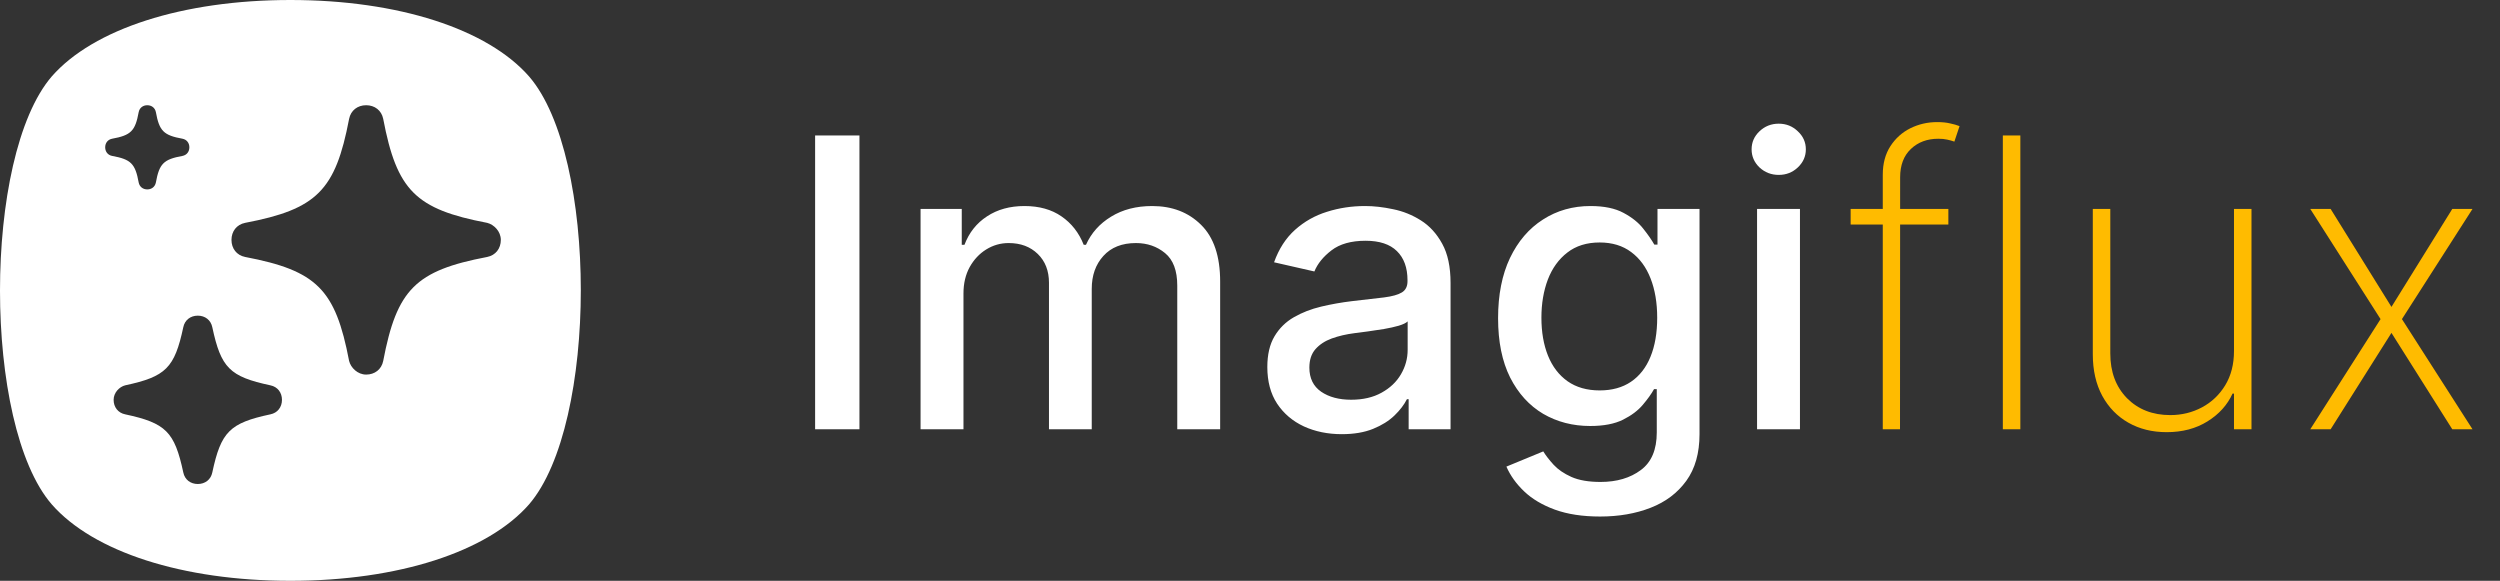 <svg width="198" height="46" viewBox="0 0 198 46" fill="none" xmlns="http://www.w3.org/2000/svg">
<rect x="0" y="0" width="198" height="46" fill="#333333" stroke="none"/>
<path d="M68.068 10.727V34H64.557V10.727H68.068ZM72.909 34V16.546H76.171V19.386H76.386C76.75 18.424 77.345 17.674 78.171 17.136C78.996 16.591 79.985 16.318 81.136 16.318C82.303 16.318 83.28 16.591 84.068 17.136C84.864 17.682 85.451 18.432 85.829 19.386H86.011C86.428 18.454 87.091 17.712 88 17.159C88.909 16.599 89.992 16.318 91.25 16.318C92.833 16.318 94.125 16.814 95.125 17.807C96.133 18.799 96.636 20.296 96.636 22.296V34H93.239V22.614C93.239 21.432 92.917 20.576 92.273 20.046C91.629 19.515 90.86 19.25 89.966 19.25C88.86 19.25 88 19.591 87.386 20.273C86.773 20.947 86.466 21.814 86.466 22.875V34H83.079V22.398C83.079 21.451 82.784 20.689 82.193 20.114C81.602 19.538 80.833 19.25 79.886 19.25C79.242 19.25 78.648 19.421 78.102 19.761C77.564 20.095 77.129 20.561 76.796 21.159C76.47 21.758 76.307 22.451 76.307 23.239V34H72.909ZM106.27 34.386C105.164 34.386 104.164 34.182 103.27 33.773C102.376 33.356 101.668 32.754 101.145 31.966C100.63 31.178 100.372 30.212 100.372 29.068C100.372 28.083 100.562 27.273 100.94 26.636C101.319 26 101.83 25.496 102.474 25.125C103.118 24.754 103.838 24.474 104.634 24.284C105.429 24.095 106.24 23.951 107.065 23.852C108.111 23.731 108.959 23.633 109.611 23.557C110.262 23.474 110.736 23.341 111.031 23.159C111.327 22.977 111.474 22.682 111.474 22.273V22.193C111.474 21.201 111.194 20.432 110.634 19.886C110.08 19.341 109.255 19.068 108.156 19.068C107.012 19.068 106.111 19.322 105.452 19.829C104.8 20.329 104.349 20.886 104.099 21.5L100.906 20.773C101.285 19.712 101.838 18.856 102.565 18.204C103.3 17.546 104.145 17.068 105.099 16.773C106.054 16.47 107.058 16.318 108.111 16.318C108.808 16.318 109.546 16.401 110.327 16.568C111.115 16.727 111.849 17.023 112.531 17.454C113.221 17.886 113.785 18.504 114.224 19.307C114.664 20.102 114.884 21.136 114.884 22.409V34H111.565V31.614H111.429C111.209 32.053 110.88 32.485 110.44 32.909C110.001 33.333 109.437 33.686 108.747 33.966C108.058 34.246 107.232 34.386 106.27 34.386ZM107.009 31.659C107.948 31.659 108.751 31.474 109.418 31.102C110.092 30.731 110.603 30.246 110.952 29.648C111.308 29.042 111.486 28.394 111.486 27.704V25.454C111.365 25.576 111.13 25.689 110.781 25.796C110.44 25.894 110.05 25.981 109.611 26.057C109.171 26.125 108.743 26.189 108.327 26.25C107.91 26.303 107.562 26.349 107.281 26.386C106.622 26.47 106.02 26.61 105.474 26.807C104.937 27.004 104.505 27.288 104.179 27.659C103.861 28.023 103.702 28.508 103.702 29.114C103.702 29.954 104.012 30.591 104.634 31.023C105.255 31.447 106.046 31.659 107.009 31.659ZM126.727 40.909C125.341 40.909 124.148 40.727 123.148 40.364C122.155 40 121.345 39.519 120.716 38.92C120.087 38.322 119.617 37.667 119.307 36.955L122.227 35.75C122.432 36.083 122.705 36.436 123.045 36.807C123.394 37.186 123.864 37.508 124.455 37.773C125.053 38.038 125.822 38.17 126.761 38.17C128.049 38.17 129.114 37.856 129.955 37.227C130.795 36.606 131.216 35.614 131.216 34.25V30.818H131C130.795 31.189 130.5 31.602 130.114 32.057C129.735 32.511 129.212 32.905 128.545 33.239C127.879 33.572 127.011 33.739 125.943 33.739C124.564 33.739 123.322 33.417 122.216 32.773C121.117 32.121 120.246 31.163 119.602 29.898C118.966 28.625 118.648 27.061 118.648 25.204C118.648 23.349 118.962 21.758 119.591 20.432C120.227 19.106 121.098 18.091 122.205 17.386C123.311 16.674 124.564 16.318 125.966 16.318C127.049 16.318 127.924 16.5 128.591 16.864C129.258 17.22 129.777 17.636 130.148 18.114C130.527 18.591 130.818 19.011 131.023 19.375H131.273V16.546H134.602V34.386C134.602 35.886 134.254 37.117 133.557 38.08C132.86 39.042 131.917 39.754 130.727 40.216C129.545 40.678 128.212 40.909 126.727 40.909ZM126.693 30.921C127.67 30.921 128.496 30.693 129.17 30.239C129.852 29.776 130.367 29.117 130.716 28.261C131.072 27.398 131.25 26.364 131.25 25.159C131.25 23.985 131.076 22.951 130.727 22.057C130.379 21.163 129.867 20.466 129.193 19.966C128.519 19.458 127.686 19.204 126.693 19.204C125.67 19.204 124.818 19.47 124.136 20C123.455 20.523 122.939 21.235 122.591 22.136C122.25 23.038 122.08 24.046 122.08 25.159C122.08 26.303 122.254 27.307 122.602 28.171C122.951 29.034 123.466 29.708 124.148 30.193C124.837 30.678 125.686 30.921 126.693 30.921ZM139.159 34V16.546H142.557V34H139.159ZM140.875 13.852C140.284 13.852 139.777 13.655 139.352 13.261C138.936 12.86 138.727 12.383 138.727 11.829C138.727 11.269 138.936 10.792 139.352 10.398C139.777 9.996 140.284 9.795 140.875 9.795C141.466 9.795 141.97 9.996 142.386 10.398C142.811 10.792 143.023 11.269 143.023 11.829C143.023 12.383 142.811 12.86 142.386 13.261C141.97 13.655 141.466 13.852 140.875 13.852Z" fill="white"/>
<path d="M154.31 16.546V17.784H146.571V16.546H154.31ZM149.116 34V13.829C149.116 12.951 149.317 12.201 149.719 11.579C150.12 10.958 150.647 10.485 151.298 10.159C151.957 9.833 152.666 9.67 153.423 9.67C153.825 9.67 154.166 9.705 154.446 9.773C154.734 9.833 154.984 9.905 155.196 9.989L154.787 11.216C154.613 11.155 154.423 11.102 154.219 11.057C154.022 11.011 153.787 10.989 153.514 10.989C152.635 10.989 151.912 11.258 151.344 11.796C150.776 12.333 150.491 13.083 150.491 14.046L150.48 34H149.116ZM160.011 10.727V34H158.625V10.727H160.011ZM176.932 27.807V16.546H178.318V34H176.932V31.171H176.818C176.409 32.072 175.746 32.807 174.83 33.375C173.92 33.943 172.845 34.227 171.602 34.227C170.458 34.227 169.447 33.977 168.568 33.477C167.689 32.977 167 32.269 166.5 31.352C166 30.428 165.75 29.329 165.75 28.057V16.546H167.136V28C167.136 29.454 167.576 30.633 168.455 31.534C169.341 32.428 170.485 32.875 171.886 32.875C172.795 32.875 173.633 32.67 174.398 32.261C175.163 31.852 175.777 31.269 176.239 30.511C176.701 29.746 176.932 28.845 176.932 27.807ZM184.585 16.546L189.403 24.307L194.222 16.546H195.824L190.233 25.273L195.824 34H194.222L189.403 26.364L184.585 34H182.972L188.54 25.273L182.972 16.546H184.585Z" fill="#FFBB00"/>
<path fill-rule="evenodd" clip-rule="evenodd" d="M4.103 6.049C7.391 2.3 14.448 0 23 0C31.552 0 38.609 2.3 41.897 6.049C47.368 12.351 47.368 33.603 41.897 39.951C38.609 43.7 31.552 46 23 46C14.448 46 7.391 43.7 4.103 39.951C-1.368 33.649 -1.368 12.397 4.103 6.049ZM19.413 20.351C25.084 21.431 26.569 22.916 27.649 28.587C27.784 29.127 28.324 29.667 28.999 29.667C29.674 29.667 30.215 29.262 30.35 28.587C31.43 22.916 32.915 21.431 38.586 20.351C39.261 20.216 39.666 19.676 39.666 19.001C39.666 18.326 39.126 17.785 38.586 17.65C32.915 16.57 31.43 15.085 30.35 9.414C30.215 8.739 29.674 8.334 28.999 8.334C28.324 8.334 27.784 8.739 27.649 9.414C26.569 15.085 25.084 16.57 19.413 17.65C18.738 17.785 18.333 18.326 18.333 19.001C18.333 19.676 18.738 20.216 19.413 20.351ZM14.516 25.919C13.826 29.138 13.137 29.828 9.918 30.517C9.458 30.632 8.999 31.092 8.999 31.667C8.999 32.241 9.344 32.701 9.918 32.816C13.137 33.506 13.826 34.195 14.516 37.414C14.631 37.989 15.091 38.333 15.665 38.333C16.24 38.333 16.7 37.989 16.815 37.414C17.504 34.195 18.194 33.506 21.413 32.816C21.987 32.701 22.332 32.241 22.332 31.667C22.332 31.092 21.987 30.632 21.413 30.517C18.194 29.828 17.504 29.138 16.815 25.919C16.7 25.345 16.24 25 15.665 25C15.091 25 14.631 25.345 14.516 25.919ZM8.876 10.987C10.372 10.715 10.712 10.375 10.984 8.878C11.053 8.538 11.325 8.334 11.665 8.334C12.005 8.334 12.277 8.538 12.345 8.878C12.617 10.375 12.957 10.715 14.454 10.987C14.794 11.055 14.998 11.327 14.998 11.667C14.998 12.008 14.794 12.28 14.454 12.348C12.957 12.62 12.617 12.96 12.345 14.456C12.277 14.797 12.005 15.001 11.665 15.001C11.325 15.001 11.053 14.797 10.984 14.456C10.712 12.96 10.372 12.62 8.876 12.348C8.535 12.28 8.331 12.008 8.331 11.667C8.331 11.327 8.535 11.055 8.876 10.987Z" fill="white"/>
</svg>
